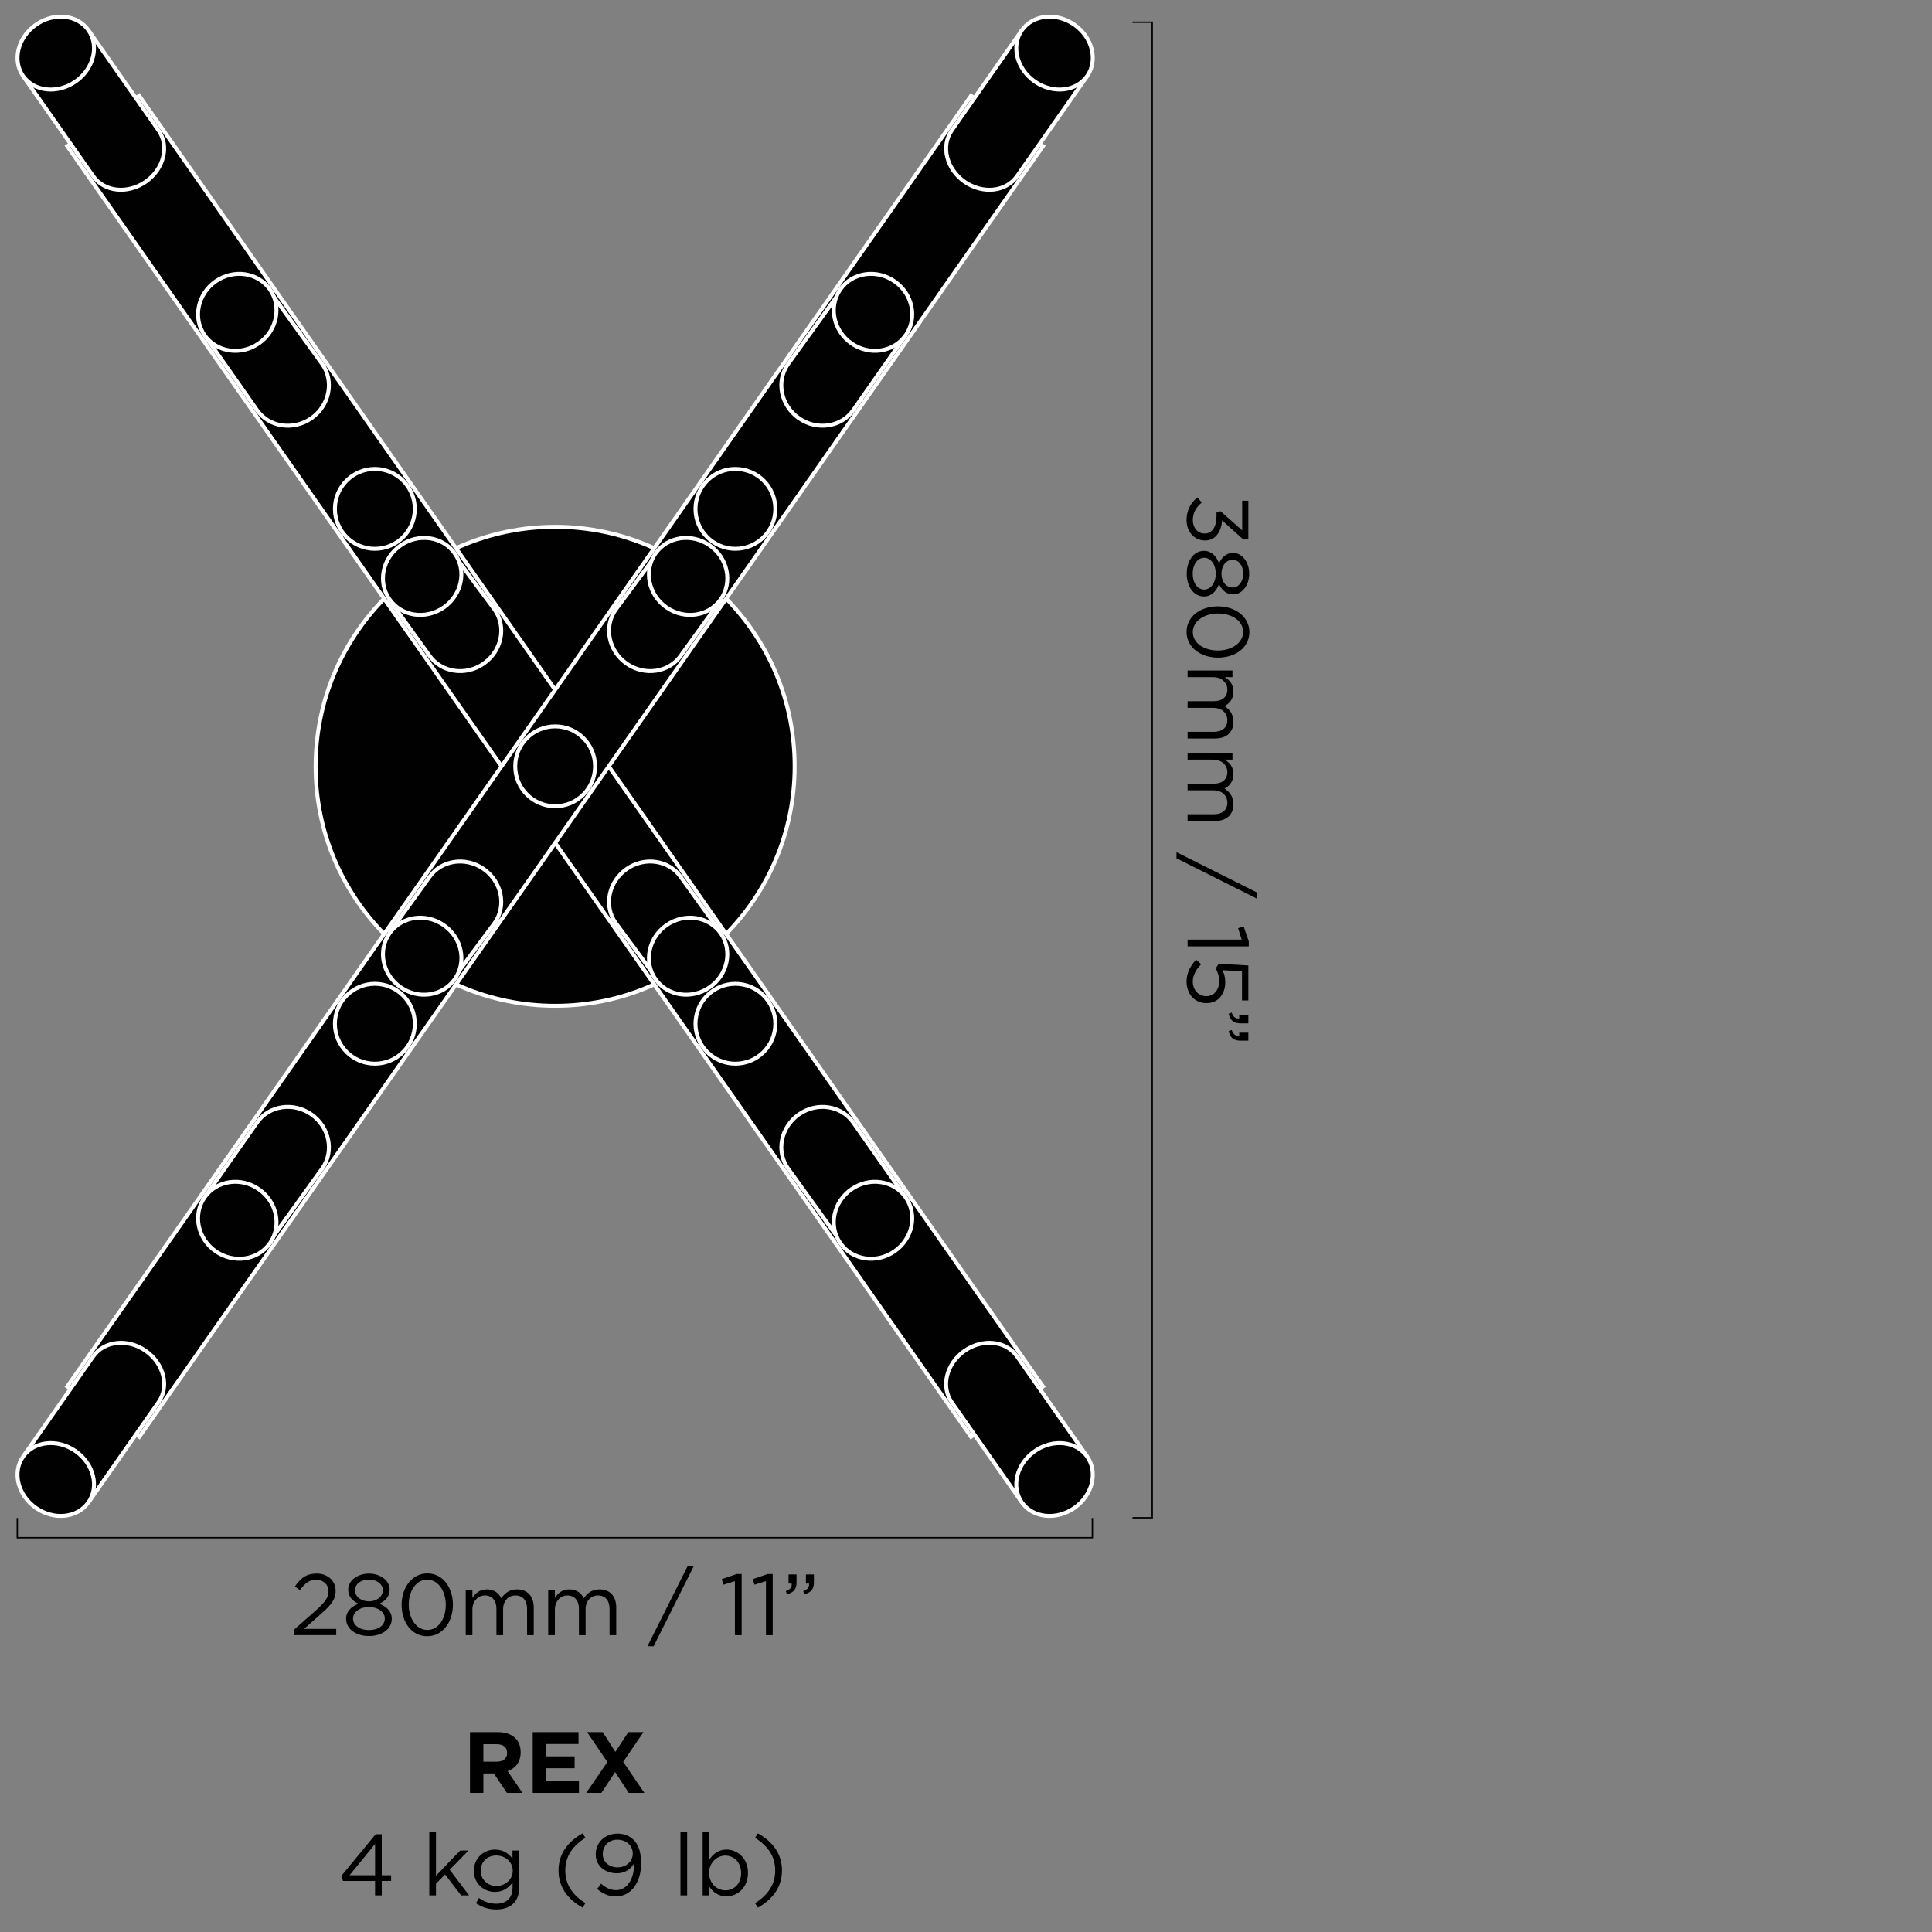 <?xml version="1.0" encoding="utf-8"?>
<!-- Generator: Adobe Illustrator 16.0.0, SVG Export Plug-In . SVG Version: 6.00 Build 0)  -->
<!DOCTYPE svg PUBLIC "-//W3C//DTD SVG 1.1//EN" "http://www.w3.org/Graphics/SVG/1.1/DTD/svg11.dtd">
<svg version="1.1" id="Layer_1" xmlns="http://www.w3.org/2000/svg" xmlns:xlink="http://www.w3.org/1999/xlink" x="0px" y="0px"
	 width="245px" height="245px" viewBox="0 0 245 245" enable-background="new 0 0 245 245" xml:space="preserve">
<rect x="0" y="0" width="245" height="245" fill="#808080" stroke="none"/>
<g>
	<path fill="#010101" stroke="#FFFFFF" stroke-width="0.5" stroke-miterlimit="10" d="M40.023,97.178
		c0,16.767,13.607,30.369,30.379,30.369c16.768,0,30.369-13.603,30.369-30.369c0.011-16.771-13.602-30.374-30.369-30.374
		C53.631,66.804,40.039,80.406,40.023,97.178z"/>
	<polygon fill="#010101" stroke="#FFFFFF" stroke-width="0.5" stroke-miterlimit="10" points="8.535,18.542 17.656,12.149 
		132.258,175.819 123.139,182.202 	"/>
	<path fill="#010101" stroke="#FFFFFF" stroke-width="0.5" stroke-miterlimit="10" d="M137.873,184.723l-8.904-12.715
		c-1.395-1.988-4.375-2.303-6.662-0.698c-2.291,1.604-3.014,4.51-1.629,6.498l8.904,12.71"/>
	<path fill="#010101" stroke="#FFFFFF" stroke-width="0.5" stroke-miterlimit="10" d="M114.854,151.838l-6.652-9.492
		c-1.52-2.173-4.604-2.626-6.891-1.031c-2.293,1.604-2.92,4.663-1.4,6.836l7.469,10.369"/>
	<path fill="#010101" stroke="#FFFFFF" stroke-width="0.5" stroke-miterlimit="10" d="M113.458,158.669
		c2.287-1.604,2.915-4.659,1.396-6.831c-1.525-2.163-4.604-2.621-6.896-1.017s-2.914,4.653-1.395,6.826
		C108.076,159.82,111.166,160.273,113.458,158.669z"/>
	<path fill="#010101" stroke="#FFFFFF" stroke-width="0.5" stroke-miterlimit="10" d="M131.211,184.025
		c2.287-1.604,5.268-1.29,6.662,0.697c1.385,1.988,0.662,4.889-1.619,6.493c-2.297,1.604-5.277,1.29-6.672-0.698
		C128.187,188.53,128.919,185.63,131.211,184.025z"/>
	<path fill="#010101" stroke="#FFFFFF" stroke-width="0.5" stroke-miterlimit="10" d="M91.439,118.319l-5.092-7.085
		c-1.516-2.172-4.604-2.636-6.887-1.031c-2.291,1.604-2.92,4.659-1.395,6.826l5.909,7.972"/>
	<path fill="#010101" stroke="#FFFFFF" stroke-width="0.5" stroke-miterlimit="10" d="M90.01,125.186
		c2.287-1.604,2.914-4.659,1.395-6.832c-1.524-2.167-4.604-2.621-6.896-1.026c-2.282,1.604-2.909,4.654-1.396,6.827
		C84.633,126.326,87.718,126.79,90.01,125.186z"/>
	<path fill="#010101" stroke="#FFFFFF" stroke-width="0.5" stroke-miterlimit="10" d="M2.92,9.633l8.902,12.71
		c1.395,1.988,4.379,2.302,6.661,0.698c2.292-1.604,3.02-4.509,1.63-6.498l-8.899-12.71"/>
	<path fill="#010101" stroke="#FFFFFF" stroke-width="0.5" stroke-miterlimit="10" d="M25.938,42.513l6.656,9.497
		c1.525,2.167,4.604,2.621,6.896,1.026c2.282-1.604,2.91-4.654,1.396-6.836l-7.474-10.369"/>
	<path fill="#010101" stroke="#FFFFFF" stroke-width="0.5" stroke-miterlimit="10" d="M27.333,35.687
		c-2.282,1.604-2.91,4.654-1.396,6.826c1.529,2.163,4.614,2.626,6.9,1.021c2.293-1.604,2.91-4.659,1.396-6.832
		C32.714,34.536,29.63,34.083,27.333,35.687z"/>
	<path fill="#010101" stroke="#FFFFFF" stroke-width="0.5" stroke-miterlimit="10" d="M9.59,10.33
		c-2.295,1.604-5.274,1.291-6.67-0.697C1.535,7.645,2.258,4.74,4.55,3.135c2.286-1.604,5.269-1.291,6.664,0.698
		C12.609,5.821,11.877,8.731,9.59,10.33z"/>
	<path fill="#010101" stroke="#FFFFFF" stroke-width="0.5" stroke-miterlimit="10" d="M49.352,76.031l5.092,7.09
		c1.52,2.167,4.604,2.631,6.891,1.027c2.293-1.604,2.92-4.654,1.4-6.827l-5.92-7.972"/>
	<path fill="#010101" stroke="#FFFFFF" stroke-width="0.5" stroke-miterlimit="10" d="M50.791,69.17
		c-2.292,1.604-2.92,4.654-1.395,6.826c1.514,2.172,4.594,2.626,6.886,1.026c2.286-1.604,2.915-4.654,1.396-6.826
		C56.162,68.024,53.073,67.566,50.791,69.17z"/>
	<path fill="#010101" stroke="#FFFFFF" stroke-width="0.5" stroke-miterlimit="10" d="M75.461,97.178
		c0,2.795-2.268,5.063-5.059,5.063c-2.8,0-5.066-2.267-5.066-5.063c0-2.8,2.267-5.067,5.066-5.067
		C73.193,92.11,75.461,94.377,75.461,97.178z"/>
	<path fill="#010101" stroke="#FFFFFF" stroke-width="0.5" stroke-miterlimit="10" d="M98.32,129.824
		c0,2.795-2.267,5.063-5.066,5.063c-2.791,0-5.059-2.268-5.059-5.063c0-2.8,2.268-5.058,5.059-5.067
		C96.054,124.767,98.32,127.024,98.32,129.824z"/>
	<path fill="#010101" stroke="#FFFFFF" stroke-width="0.5" stroke-miterlimit="10" d="M42.471,64.532c0-2.8,2.267-5.067,5.066-5.067
		c2.791,0,5.058,2.267,5.068,5.067c-0.011,2.795-2.268,5.062-5.068,5.062C44.737,69.589,42.471,67.327,42.471,64.532z"/>
	<polygon fill="#010101" stroke="#FFFFFF" stroke-width="0.5" stroke-miterlimit="10" points="132.258,18.542 123.139,12.149 
		8.535,175.819 17.666,182.202 	"/>
	<path fill="#010101" stroke="#FFFFFF" stroke-width="0.5" stroke-miterlimit="10" d="M2.92,184.723l8.902-12.715
		c1.395-1.988,4.379-2.303,6.661-0.698c2.292,1.604,3.024,4.51,1.63,6.498l-8.899,12.71"/>
	<path fill="#010101" stroke="#FFFFFF" stroke-width="0.5" stroke-miterlimit="10" d="M25.938,151.838l6.656-9.492
		c1.525-2.173,4.604-2.626,6.896-1.031c2.282,1.604,2.91,4.663,1.396,6.836l-7.474,10.369"/>
	<path fill="#010101" stroke="#FFFFFF" stroke-width="0.5" stroke-miterlimit="10" d="M27.333,158.669
		c-2.282-1.604-2.91-4.659-1.386-6.831c1.52-2.163,4.604-2.621,6.891-1.017c2.293,1.604,2.92,4.653,1.396,6.826
		C32.714,159.82,29.63,160.273,27.333,158.669z"/>
	<path fill="#010101" stroke="#FFFFFF" stroke-width="0.5" stroke-miterlimit="10" d="M9.59,184.025
		c-2.295-1.604-5.274-1.29-6.67,0.697c-1.385,1.988-0.662,4.889,1.63,6.493c2.286,1.604,5.274,1.29,6.664-0.698
		C12.609,188.53,11.877,185.63,9.59,184.025z"/>
	<path fill="#010101" stroke="#FFFFFF" stroke-width="0.5" stroke-miterlimit="10" d="M49.352,118.319l5.092-7.085
		c1.525-2.172,4.604-2.636,6.896-1.031c2.287,1.604,2.914,4.659,1.395,6.826l-5.92,7.972"/>
	<path fill="#010101" stroke="#FFFFFF" stroke-width="0.5" stroke-miterlimit="10" d="M50.791,125.186
		c-2.292-1.604-2.92-4.659-1.395-6.832c1.514-2.167,4.604-2.621,6.886-1.026c2.297,1.604,2.925,4.654,1.396,6.827
		C56.162,126.326,53.073,126.79,50.791,125.186z"/>
	<path fill="#010101" stroke="#FFFFFF" stroke-width="0.5" stroke-miterlimit="10" d="M137.873,9.633l-8.904,12.71
		c-1.395,1.988-4.375,2.302-6.662,0.698c-2.281-1.604-3.014-4.509-1.619-6.498l8.895-12.71"/>
	<path fill="#010101" stroke="#FFFFFF" stroke-width="0.5" stroke-miterlimit="10" d="M114.854,42.513l-6.652,9.497
		c-1.52,2.167-4.604,2.621-6.891,1.026c-2.293-1.604-2.92-4.654-1.4-6.836l7.469-10.369"/>
	<path fill="#010101" stroke="#FFFFFF" stroke-width="0.5" stroke-miterlimit="10" d="M113.458,35.687
		c2.287,1.604,2.915,4.654,1.396,6.826c-1.525,2.163-4.604,2.626-6.896,1.021c-2.287-1.604-2.914-4.659-1.395-6.832
		C108.076,34.536,111.166,34.083,113.458,35.687z"/>
	<path fill="#010101" stroke="#FFFFFF" stroke-width="0.5" stroke-miterlimit="10" d="M131.211,10.33
		c2.287,1.604,5.268,1.291,6.662-0.697c1.385-1.988,0.662-4.893-1.619-6.498c-2.297-1.604-5.277-1.291-6.672,0.698
		C128.197,5.821,128.919,8.731,131.211,10.33z"/>
	<path fill="#010101" stroke="#FFFFFF" stroke-width="0.5" stroke-miterlimit="10" d="M91.449,76.031l-5.102,7.09
		c-1.516,2.167-4.604,2.631-6.887,1.027c-2.291-1.604-2.92-4.654-1.395-6.827l5.909-7.972"/>
	<path fill="#010101" stroke="#FFFFFF" stroke-width="0.5" stroke-miterlimit="10" d="M90.01,69.17
		c2.287,1.604,2.914,4.654,1.395,6.826c-1.524,2.172-4.604,2.626-6.896,1.026c-2.282-1.604-2.909-4.654-1.396-6.826
		C84.633,68.024,87.718,67.566,90.01,69.17z"/>
	<path fill="#010101" stroke="#FFFFFF" stroke-width="0.5" stroke-miterlimit="10" d="M65.336,97.178
		c0,2.795,2.267,5.063,5.066,5.063c2.791,0,5.059-2.267,5.059-5.063c0-2.8-2.268-5.067-5.059-5.067
		C67.603,92.11,65.336,94.377,65.336,97.178z"/>
	<path fill="#010101" stroke="#FFFFFF" stroke-width="0.5" stroke-miterlimit="10" d="M42.471,129.824
		c0,2.795,2.267,5.063,5.066,5.063c2.801,0,5.068-2.268,5.068-5.063c0-2.8-2.268-5.058-5.068-5.067
		C44.737,124.767,42.471,127.024,42.471,129.824z"/>
	<path fill="#010101" stroke="#FFFFFF" stroke-width="0.5" stroke-miterlimit="10" d="M98.32,64.532c0-2.8-2.267-5.067-5.066-5.067
		c-2.791,0-5.059,2.267-5.059,5.067c0,2.795,2.268,5.062,5.059,5.062C96.054,69.589,98.32,67.327,98.32,64.532z"/>
</g>
<polyline fill="none" stroke="#000000" stroke-width="0.175" stroke-miterlimit="10" points="138.527,192.501 138.527,195.001 
	2.195,195.001 2.195,192.501 "/>
<g>
	<g>
		<path d="M37.258,206.689l2.794-2.465c1.178-1.057,1.606-1.65,1.606-2.42c0-0.902-0.715-1.475-1.551-1.475
			c-0.881,0-1.453,0.462-2.068,1.32l-0.639-0.463c0.693-1.033,1.419-1.639,2.772-1.639c1.387,0,2.388,0.924,2.388,2.178v0.022
			c0,1.122-0.595,1.815-1.947,2.993l-2.058,1.826h4.082v0.791h-5.38V206.689z"/>
		<path d="M43.891,205.291v-0.021c0-0.913,0.66-1.563,1.584-1.893c-0.715-0.33-1.32-0.88-1.32-1.771v-0.021
			c0-1.188,1.222-2.035,2.63-2.035s2.629,0.848,2.629,2.035v0.021c0,0.892-0.604,1.441-1.32,1.771
			c0.913,0.342,1.585,0.969,1.585,1.882v0.022c0,1.309-1.255,2.188-2.894,2.188C45.145,207.47,43.891,206.578,43.891,205.291z
			 M48.797,205.27v-0.021c0-0.858-0.891-1.464-2.013-1.464s-2.014,0.605-2.014,1.464v0.021c0,0.77,0.748,1.441,2.014,1.441
			C48.049,206.711,48.797,206.051,48.797,205.27z M48.544,201.661v-0.022c0-0.759-0.759-1.331-1.76-1.331
			c-1.002,0-1.761,0.562-1.761,1.331v0.022c0,0.836,0.781,1.408,1.761,1.408C47.763,203.069,48.544,202.497,48.544,201.661z"/>
		<path d="M50.93,203.531v-0.021c0-2.156,1.288-3.982,3.268-3.982c1.98,0,3.234,1.804,3.234,3.96v0.022
			c0,2.156-1.275,3.982-3.256,3.982C52.185,207.492,50.93,205.688,50.93,203.531z M56.531,203.531v-0.021
			c0-1.684-0.925-3.191-2.354-3.191c-1.441,0-2.344,1.475-2.344,3.169v0.022c0,1.683,0.925,3.189,2.365,3.189
			C55.639,206.699,56.531,205.215,56.531,203.531z"/>
		<path d="M59.06,201.672h0.847v0.957c0.374-0.561,0.881-1.078,1.838-1.078c0.924,0,1.518,0.495,1.826,1.133
			c0.407-0.627,1.012-1.133,2.002-1.133c1.31,0,2.112,0.881,2.112,2.289v3.52h-0.847v-3.322c0-1.1-0.551-1.716-1.475-1.716
			c-0.858,0-1.563,0.638-1.563,1.761v3.277h-0.847v-3.344c0-1.067-0.562-1.694-1.463-1.694c-0.902,0-1.585,0.748-1.585,1.793v3.245
			H59.06V201.672z"/>
		<path d="M69.521,201.672h0.847v0.957c0.374-0.561,0.881-1.078,1.838-1.078c0.924,0,1.518,0.495,1.826,1.133
			c0.407-0.627,1.012-1.133,2.002-1.133c1.31,0,2.112,0.881,2.112,2.289v3.52h-0.847v-3.322c0-1.1-0.551-1.716-1.475-1.716
			c-0.858,0-1.563,0.638-1.563,1.761v3.277h-0.847v-3.344c0-1.067-0.562-1.694-1.463-1.694c-0.902,0-1.585,0.748-1.585,1.793v3.245
			h-0.847V201.672z"/>
		<path d="M87.209,198.58h0.781l-5.105,10.188h-0.781L87.209,198.58z"/>
		<path d="M93.193,200.506l-1.453,0.451l-0.209-0.704l1.882-0.649h0.638v7.756h-0.857V200.506z"/>
		<path d="M97.13,200.506l-1.453,0.451l-0.209-0.704l1.882-0.649h0.638v7.756H97.13V200.506z"/>
		<path d="M99.66,201.771c0.55-0.198,0.78-0.484,0.736-0.957H100v-1.156h1.012v0.99c0,0.892-0.385,1.32-1.221,1.508L99.66,201.771z
			 M101.86,201.771c0.55-0.198,0.781-0.484,0.736-0.957h-0.396v-1.156h1.012v0.99c0,0.892-0.385,1.32-1.221,1.508L101.86,201.771z"
			/>
	</g>
</g>
<polyline fill="none" stroke="#000000" stroke-width="0.175" stroke-miterlimit="10" points="143.614,2.814 146.114,2.814 
	146.114,192.472 143.614,192.472 "/>
<g>
	<g>
		<path d="M151.846,63.087l0.562,0.638c-0.727,0.583-1.145,1.298-1.145,2.245c0,0.935,0.594,1.683,1.496,1.683h0.022
			c0.957,0,1.484-0.891,1.484-2.156v-0.495l0.518-0.176l2.739,2.432v-3.763h0.781v4.918h-0.638l-2.685-2.42
			c-0.11,1.342-0.76,2.542-2.168,2.542h-0.021c-1.375,0-2.321-1.145-2.321-2.575C150.471,64.671,151.031,63.714,151.846,63.087z"/>
		<path d="M152.671,69.852h0.021c0.914,0,1.563,0.66,1.893,1.584c0.33-0.715,0.88-1.32,1.771-1.32h0.021
			c1.188,0,2.036,1.221,2.036,2.629s-0.848,2.629-2.036,2.629h-0.021c-0.892,0-1.441-0.605-1.771-1.32
			c-0.341,0.913-0.968,1.584-1.881,1.584h-0.022c-1.309,0-2.189-1.254-2.189-2.894C150.492,71.106,151.384,69.852,152.671,69.852z
			 M152.692,74.759h0.022c0.858,0,1.463-0.891,1.463-2.014c0-1.122-0.604-2.013-1.463-2.013h-0.022c-0.77,0-1.44,0.748-1.44,2.013
			S151.912,74.759,152.692,74.759z M156.302,74.505h0.021c0.759,0,1.331-0.759,1.331-1.76c0-1.001-0.561-1.76-1.331-1.76h-0.021
			c-0.837,0-1.408,0.781-1.408,1.76C154.894,73.725,155.465,74.505,156.302,74.505z"/>
		<path d="M154.431,76.892h0.022c2.156,0,3.982,1.287,3.982,3.268c0,1.98-1.804,3.234-3.961,3.234h-0.021
			c-2.156,0-3.982-1.276-3.982-3.256C150.471,78.146,152.274,76.892,154.431,76.892z M154.431,82.491h0.022
			c1.684,0,3.19-0.924,3.19-2.354c0-1.441-1.475-2.343-3.169-2.343h-0.021c-1.684,0-3.19,0.924-3.19,2.365
			C151.263,81.6,152.748,82.491,154.431,82.491z"/>
		<path d="M156.29,85.021v0.847h-0.957c0.562,0.374,1.078,0.88,1.078,1.837c0,0.924-0.495,1.519-1.133,1.827
			c0.627,0.407,1.133,1.012,1.133,2.002c0,1.309-0.88,2.112-2.288,2.112h-3.521v-0.847h3.322c1.101,0,1.717-0.55,1.717-1.474
			c0-0.858-0.639-1.562-1.761-1.562h-3.278v-0.847h3.345c1.067,0,1.694-0.561,1.694-1.463c0-0.902-0.748-1.584-1.794-1.584h-3.245
			v-0.847H156.29z"/>
		<path d="M156.29,95.481v0.847h-0.957c0.562,0.374,1.078,0.88,1.078,1.837c0,0.924-0.495,1.519-1.133,1.827
			c0.627,0.407,1.133,1.012,1.133,2.002c0,1.309-0.88,2.112-2.288,2.112h-3.521v-0.847h3.322c1.101,0,1.717-0.55,1.717-1.474
			c0-0.858-0.639-1.562-1.761-1.562h-3.278v-0.847h3.345c1.067,0,1.694-0.561,1.694-1.463c0-0.902-0.748-1.584-1.794-1.584h-3.245
			v-0.847H156.29z"/>
		<path d="M159.382,113.169v0.781l-10.188-5.104v-0.781L159.382,113.169z"/>
		<path d="M157.456,119.153l-0.45-1.452l0.704-0.209l0.648,1.881v0.638h-7.756v-0.858H157.456z"/>
		<path d="M151.691,121.705l0.627,0.572c-0.648,0.671-1.056,1.409-1.056,2.189c0,1.101,0.737,1.859,1.705,1.859h0.022
			c0.957,0,1.617-0.792,1.617-1.914c0-0.649-0.198-1.166-0.44-1.617l0.385-0.583l3.752,0.22v4.434h-0.803v-3.675l-2.465-0.164
			c0.198,0.451,0.341,0.879,0.341,1.518c0,1.496-0.88,2.662-2.354,2.662h-0.021c-1.507,0-2.53-1.144-2.53-2.75
			C150.471,123.355,150.999,122.398,151.691,121.705z"/>
		<path d="M156.191,128.414c0.198,0.551,0.484,0.781,0.957,0.738v-0.396h1.155v1.012h-0.99c-0.891,0-1.32-0.385-1.507-1.221
			L156.191,128.414z M156.191,130.615c0.198,0.55,0.484,0.781,0.957,0.736v-0.396h1.155v1.013h-0.99
			c-0.891,0-1.32-0.386-1.507-1.222L156.191,130.615z"/>
	</g>
</g>
<g>
	<g>
		<path d="M59.6,219.658h3.521c0.979,0,1.738,0.275,2.245,0.781c0.429,0.43,0.659,1.035,0.659,1.761v0.022
			c0,1.242-0.671,2.023-1.649,2.387l1.881,2.75h-1.98l-1.65-2.464h-1.331v2.464H59.6V219.658z M63.011,223.399
			c0.825,0,1.298-0.44,1.298-1.089v-0.022c0-0.726-0.506-1.101-1.331-1.101h-1.684v2.212H63.011z"/>
		<path d="M67.553,219.658h5.81v1.508h-4.126v1.563h3.631v1.507h-3.631v1.617h4.181v1.507h-5.864V219.658z"/>
		<path d="M81.602,219.658l-2.575,3.764l2.685,3.938h-1.98l-1.727-2.641l-1.738,2.641H74.34l2.685-3.916l-2.574-3.785h1.98
			l1.605,2.498l1.64-2.498H81.602z"/>
	</g>
</g>
<g>
	<g>
		<path d="M47.564,238.533h-4.06l-0.221-0.638l4.357-5.292h0.77v5.204h1.188v0.726h-1.188v1.826h-0.847V238.533z M47.564,237.808
			v-3.972l-3.234,3.972H47.564z"/>
		<path d="M54.438,232.328h0.847v5.545l3.069-3.201h1.057l-2.388,2.442l2.465,3.245h-1.013l-2.035-2.65l-1.155,1.166v1.484h-0.847
			V232.328z"/>
		<path d="M60.355,241.35l0.386-0.66c0.648,0.474,1.375,0.727,2.188,0.727c1.255,0,2.068-0.693,2.068-2.024v-0.671
			c-0.495,0.66-1.188,1.199-2.233,1.199c-1.364,0-2.673-1.023-2.673-2.662v-0.022c0-1.661,1.32-2.685,2.673-2.685
			c1.067,0,1.761,0.528,2.223,1.145v-1.023h0.848v4.697c0,0.881-0.265,1.552-0.727,2.014c-0.506,0.506-1.266,0.76-2.167,0.76
			C61.995,242.143,61.115,241.878,60.355,241.35z M65.02,237.246v-0.021c0-1.166-1.013-1.926-2.091-1.926s-1.969,0.748-1.969,1.914
			v0.022c0,1.144,0.913,1.937,1.969,1.937C64.007,239.172,65.02,238.391,65.02,237.246z"/>
		<path d="M70.827,237.203c0-2.025,1.089-3.609,3.048-4.709l0.362,0.561c-1.672,1.067-2.552,2.388-2.552,4.148
			c0,1.76,0.88,3.08,2.552,4.146l-0.362,0.562C71.916,240.811,70.827,239.227,70.827,237.203z"/>
		<path d="M80.408,236.487v-0.153c-0.484,0.748-1.188,1.221-2.178,1.221c-1.585,0-2.685-1.002-2.685-2.388v-0.022
			c0-1.463,1.133-2.617,2.772-2.617c0.88,0,1.529,0.297,2.024,0.791c0.583,0.584,0.957,1.441,0.957,2.982v0.021
			c0,2.442-1.299,4.17-3.202,4.17c-1.001,0-1.727-0.407-2.376-0.946l0.506-0.671c0.627,0.55,1.21,0.824,1.893,0.824
			C79.605,239.699,80.408,238.148,80.408,236.487z M80.243,235.068v-0.022c0-0.979-0.803-1.749-1.958-1.749
			s-1.849,0.848-1.849,1.805v0.021c0,0.979,0.771,1.684,1.893,1.684C79.505,236.807,80.243,235.948,80.243,235.068z"/>
		<path d="M86.292,232.328h0.847v8.031h-0.847V232.328z"/>
		<path d="M89.955,239.271v1.089h-0.847v-8.031h0.847v3.488c0.462-0.682,1.134-1.266,2.179-1.266c1.364,0,2.718,1.078,2.718,2.949
			v0.021c0,1.859-1.343,2.959-2.718,2.959C91.077,240.48,90.395,239.908,89.955,239.271z M93.982,237.532v-0.022
			c0-1.342-0.925-2.199-2.003-2.199c-1.056,0-2.058,0.891-2.058,2.189v0.021c0,1.32,1.002,2.2,2.058,2.2
			C93.08,239.722,93.982,238.908,93.982,237.532z"/>
		<path d="M95.752,241.35c1.672-1.066,2.552-2.387,2.552-4.146c0-1.761-0.88-3.081-2.552-4.148l0.363-0.561
			c1.958,1.1,3.047,2.684,3.047,4.709c0,2.023-1.089,3.607-3.047,4.708L95.752,241.35z"/>
	</g>
</g>
</svg>
